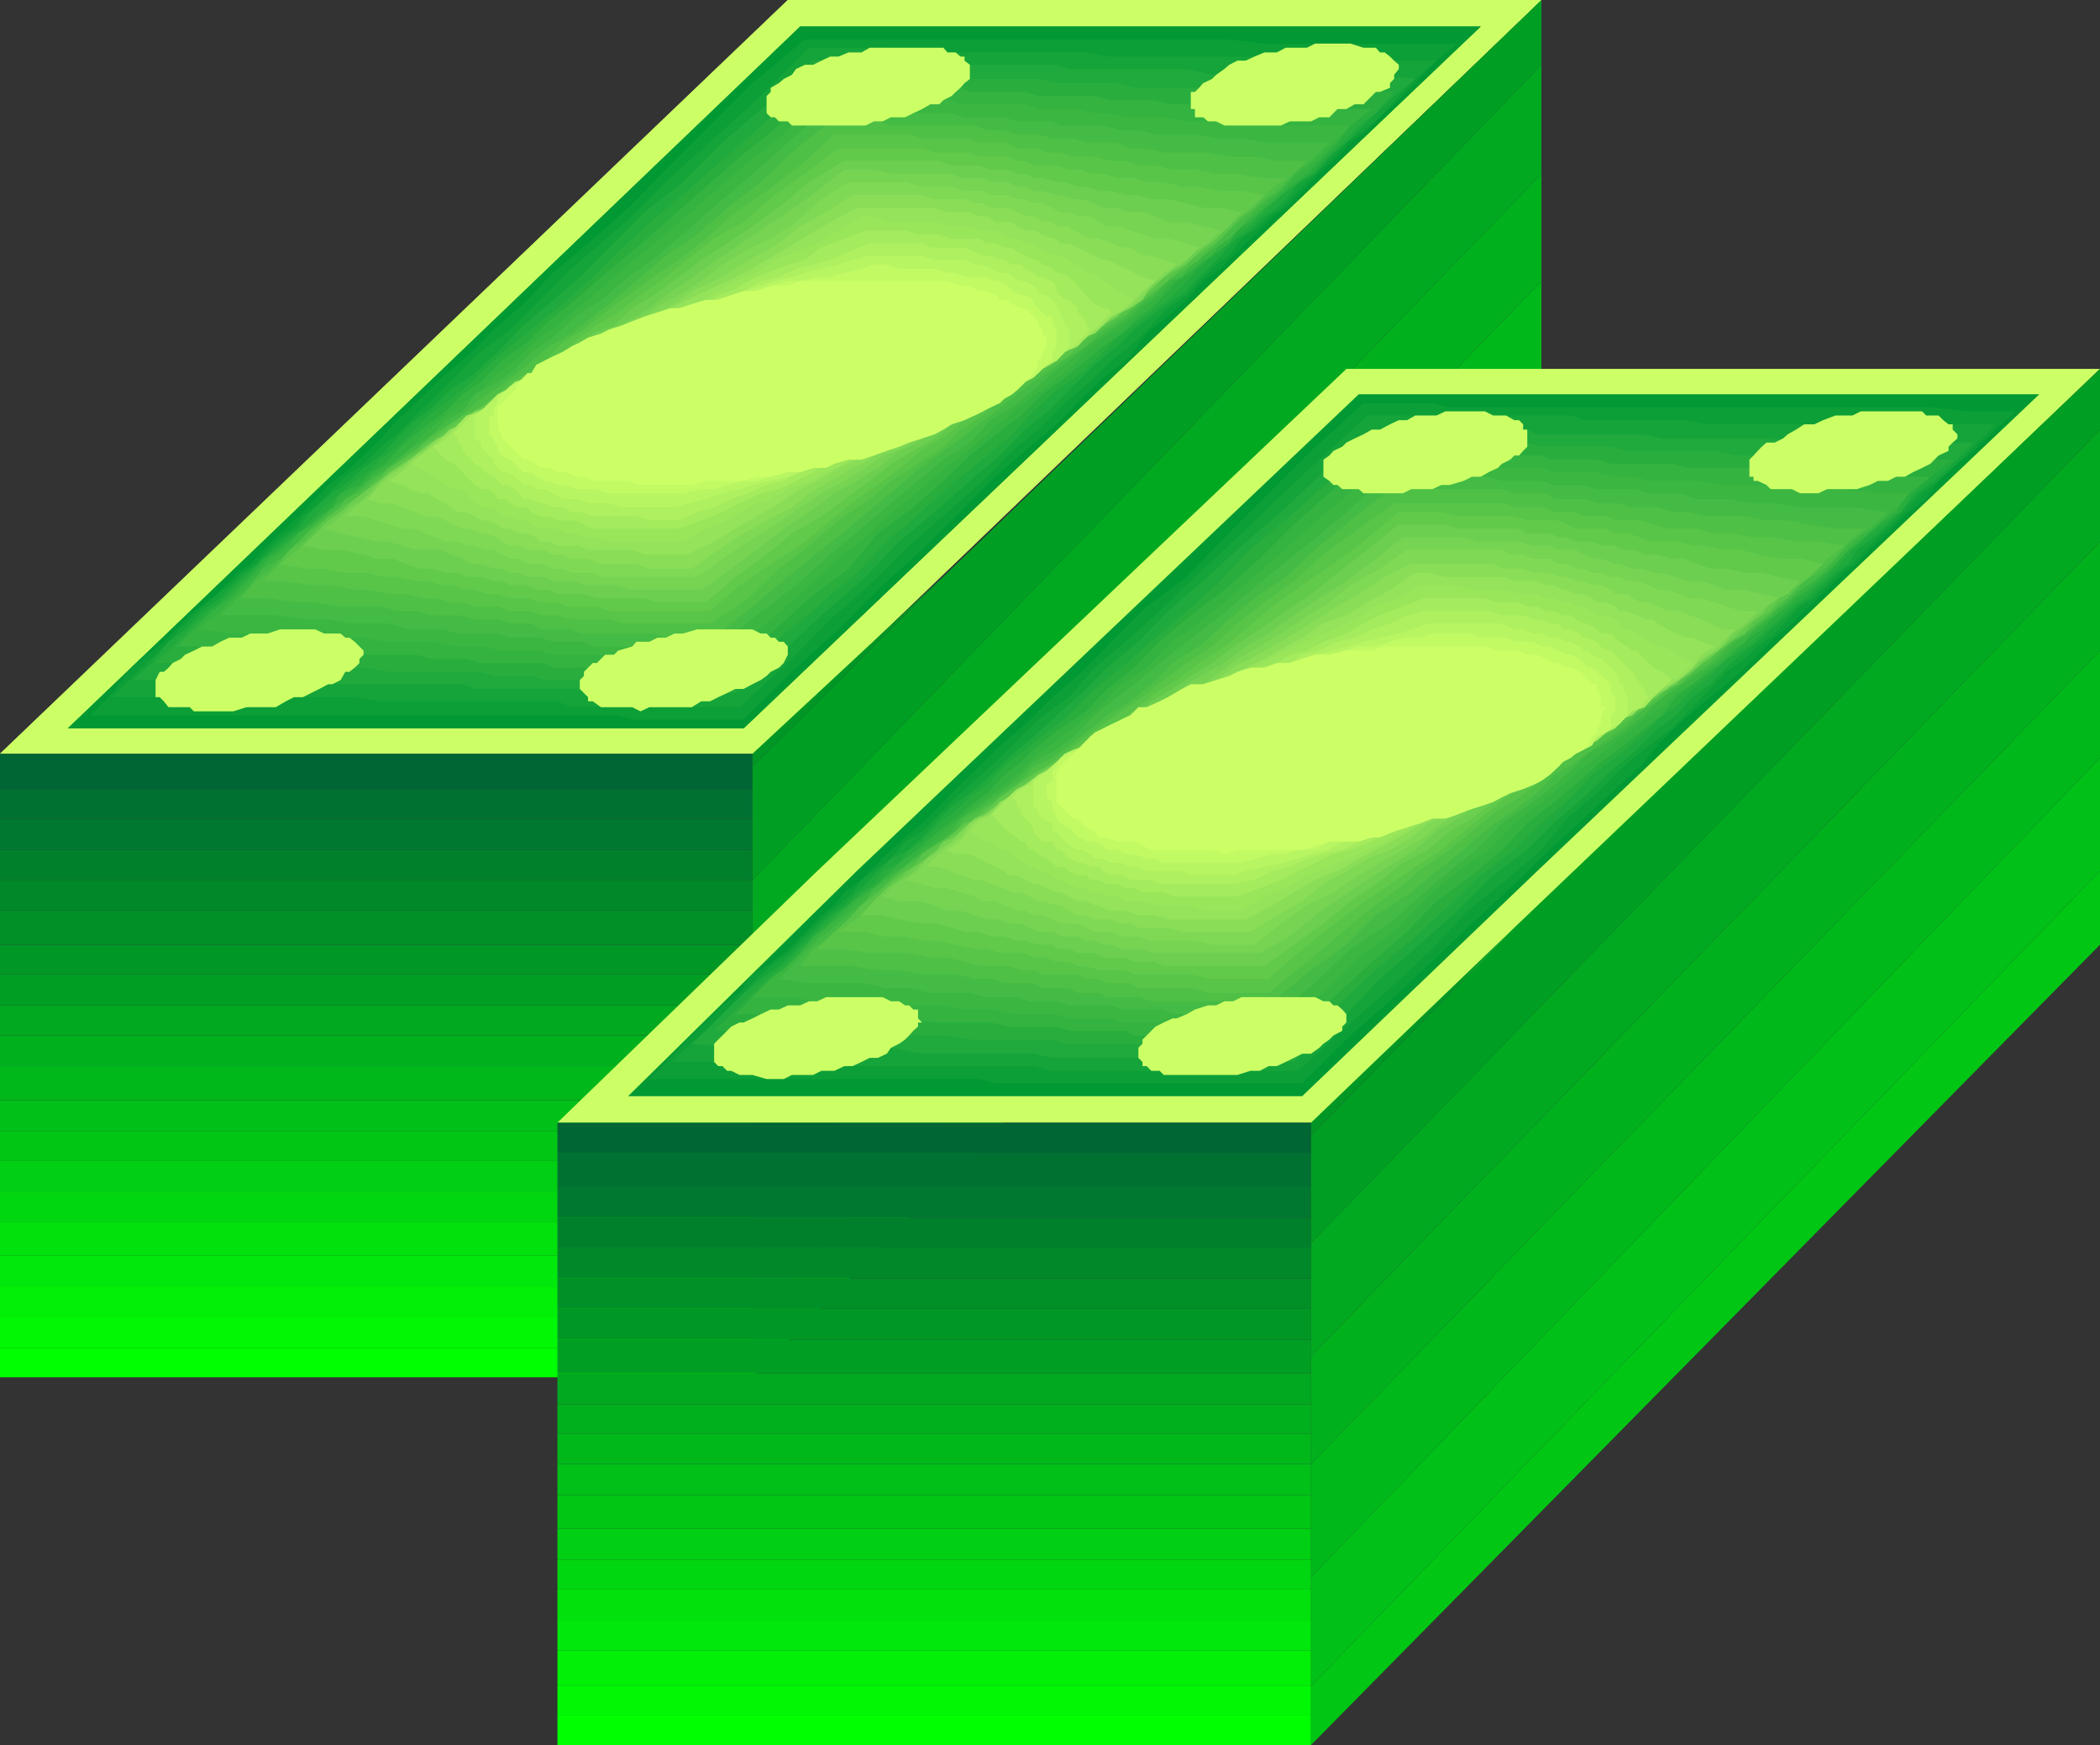 <svg xmlns="http://www.w3.org/2000/svg" width="356.398" height="296.098"><rect width="100%" height="100%" fill="#333333" stroke="none"/><path fill="#cf6" d="M133.7 0h127.902L128.398 127.898H0L133.7 0"/><path fill="#cf6" d="M133.7 0h127.902L128.398 127.898H0L133.7 0"/><path fill="#093" d="M135.8 4.5h115.5L126.2 123.598H11.5L135.8 4.5"/><path fill="#093" d="M135.8 4.5h115.5L126.2 123.598H11.5L135.8 4.5"/><path fill="#0c9f37" d="M136.602 6.7h72l6 .698h32.796l-3.597 2.899-3.602 3.8L237.4 17l-3.2 2.898-2.097 2.2-2.903 2.101-2.2 2.399-2.398 2.199-4.301 4.3-2.102 2.2L216 36.699l-2.2 2.399-2.402 2.199-2.097 2.101-2.2 2.2-2.902 2.101-2.8 3.2-3.2 2.8-3.597 2.899L191.8 60.5l-4.602 3.598-3.597 3.601L179.3 72l-5.3 4.5-5.8 5.098-5.2 5.3-6.5 6.399-6.7 6-7.5 7.5-7.902 7.203-8.199 8.098h-18.898l-2.403-.7h-89.5l3.602-3.8L21.8 114l3.2-2.902 2.8-2.2 2.9-3.101 2.198-2.098L36 101.5l2.2-2.203 2.1-2.098 2.2-1.5 2.102-2.402 2.199-2.098L49.199 89l2.2-2.102L53.5 84.7l2.2-2.402 2.902-2.2 3.097-2.8 2.903-2.899 2.796-3.101 3.903-3.598 3.597-3.601L79.2 60.5l4.602-4.602 5-4.3 5-5.301 6-5 6.8-6 6.399-6.5 14.7-14.7 8.902-7.398"/><path fill="#15a439" d="M137.3 8.098h13.9l2.402.8H184.3l3.597.7h42l6.704.699h7.199l-3.602 3.101-2.8 2.899-3.2 3.601-2.8 2.2-2.899 2.101-2.2 2.399-2.402 2.199-2.097 2.101-2.2 2.2-2.203 2.199-2.097 1.402-2.403 2.399L210.7 40.5l-2.097 2.898-2.204 1.5L204.2 47l-2.8 3.098-3.2 2.199-2.8 2.902-2.899 2.899-3.898 3.101L185 64.797l-4.3 3.601-4.5 4.5-4.4 3.602-5 5.098-6 5.3-6.5 5.7-6 6-7.402 6.5-7.199 7.402-8.199 7.5H97l-2.398-1h-30l-4.403-.703H19l3.602-3.598 3.097-2.902 2.903-2.899 2.796-3.101 2.204-2.098L36 101.5l2.898-2.203L41 97.199l2.2-1.5 2.198-2.402 2.102-2.098 2.398-1.5 1.5-2.101 2.801-2.2L56.4 83l2.203-2.102 3.097-2.199 2.903-2.902 2.796-2.098 3.204-3.199 3.597-3.602 3.602-3.601 3.8-3.598 5-3.8L91 51.597l5.2-5.301 5.8-5L108 36l6.5-6.5 6.7-6 7.902-7.203 8.199-8.2"/><path fill="#20a93c" d="M138 10.297h18.5l2.102.703H179.3l2.097.7h20l4.301 1H233.5l6.7.698-3.598 2.899-3.102 2.902-5 5-2.898 2.399-2.403 2.902-2.898 1.398-1.403 2.2-2.199 2.199-2.097 1.402-2.403 2.399L210 40.5l-2.2 2.2-2.1 2.198L203.5 47l-2.102 2.398-3.199 2.2-2.8 2.101-2.899 2.2-2.898 2.898-3.801 3.101-7.2 7.2-4.601 3.8-4.3 4.399-5.098 4.3-6 5.301-6 5-5.704 6-6.699 5.801-7.199 6.7-8.2 7.199h-25l-1.402-.7H80.602l-2.102-.8H46.8l-5-.7H22.603L25.7 112.5l2.903-3.602 2.796-2.101 2.903-3.098 3.097-2.199 2.204-2.203 2.199-2.098 2.097-1.5 2.204-2.402 2.398-2.098 2.102-1.5 1.5-2.101 2.097-2.2 2.2-1.699 2.902-2.101 2.398-2.2 2.903-2.101 2.097-2.2L69.602 72l3.796-2.902 2.903-2.899 4.3-2.902 3.899-3.598 4.3-4.5 4.302-3.601L98.398 47l11-11 6.5-5.102 6.704-6.699 7.5-6.5L138 10.297"/><path fill="#29ae3e" d="M138.7 12.7h22.1l2.2.698h13.2l3.1.7h10.302l2.898.8h16.102l5.199.7h22.8l-3.101 3.601-2.898 2.098-2.801 2.902-3.2 3.098L222.5 29.5l-2.898 2.2-2.204 1.398-2.097 2.199-1.5 1.402-2.403 2.399-2.097 1.402-2.2 2.2L205 44.097l-2.2 2.199-2.198 2.203-2.403 2.398L195.4 53l-2.899 2.2-2.898 2.097L186.5 60.5l-2.898 2.797-4.301 2.902-3.903 3.598-3.597 3.902-4.301 3.598-5.3 4.3-5 4.5-6 5.102-5.802 6-6.699 5.7-7.199 6-7.398 7.199h-13.903l-2.199-.7H92.398L90.2 114.7h-6.398L81.6 114H66l-3.602-.703h-18.5l-5-.797h-12.5l2.903-2.8 2.898-2.903 3.102-3.098 2.898-2.199 2.102-2.203 2.199-2.098 2.102-2.402 2.199-1.5 2.398-2.098 2.2-1.5L55 86.098l2.8-2.399 2.4-2.101 2.198-1.5L64.602 78l2.796-2.203 2.204-2.098 3.097-3.199 2.903-2.102 3.597-2.898L83 61.898l3.602-3.101L91 55.199l4.5-3.601L100.602 47l5-5 6-5.3 5.796-5 6.704-5.802 6.699-6 7.898-7.199"/><path fill="#34b341" d="M138.7 14.898H163l1.602.7H174l2.2.699h9.6l2.802.703h6.796l3.602.7h17l5 .8h11.8l-3.6 2.797-2.2 2.902-3.102 3.098-2.097 2.203-2.903 2.2-2.199 2.097-2.097 1.5-2.403 2.402L210 39.098l-1.398 2.199-2.204 1.402-2.199 1.399-2.097 2.199-2.403 1.402-2.199 2.399-2.102 2.199L192.5 54.5l-2.2 2.098-3.1 2.199-2.9 2.402-3.6 2.899-3.802 2.8-3.597 3.602L169 73.7l-4.398 3.597-4.5 4.3-5.102 4.5-6 4.403-5 6-6.7 5-6.5 6-7.402 6.5H110.2l-2.898-.703H93.8l-1.403-.797H81.602l-2.403-.703h-5.8l-2.797-.7H60.199l-4.5-.699H41.801L36 109.7h-6l2.898-2.902L36 103.699l2.898-2.199L41 99.297l2.2-2.098 2.198-2.402 2.102-1.5 2.398-2.098 2.204-1.5 2.097-2.101 2.2-1.5 1.402-2.399L61 82.297l2.102-2.2L65.3 78.7l2.097-2.199 2.204-2.102L72.699 72l2.903-2.203 2.898-2.899 3.102-2.101 3.597-3.598 4.301-3.101 3.602-3.598 4.597-3.602L102 47l5.3-4.3 5.7-5 6-5.302 5.8-5.101 7.4-6 6.5-6.399"/><path fill="#3ab641" d="M139.398 16.297h2.903l3.097.703H161.5l1.5.7h11l2.2.8h6.698l2.903.7h2.097l3.102.698h6.5l3.898.7h7.903l4.5.699h15.398l-2.898 2.902-3.102 3.098-2.898 2.203-2.102 2.2L216 33.796 213.8 36l-2.402 1.7-2.097 2.097-2.2 1.5-1.402 2.101-2.199 1.5-2.102 1.399L199 47.699l-2.2 2.399-2.198 1.5-2.102 2.101-2.898 2.2-2.403 1.398-2.898 2.402-2.903 2.899-2.796 2.199-3.903 2.902-3.597 2.801-4.301 3.898L162.199 78l-4.3 3.598-5.297 4.5-5 4.402-5.301 4.297-5.7 5.3-6.5 5.7-7.5 6h-17.703l-1.5-.7h-9.597l-2.102-.699H84.5l-2.2-.699H77l-2.8-.8h-8.9l-3.6-.7h-8.2l-4.3-.699H38.897l-5.296-.703 3.097-2.399 2.903-2.898 2.199-2.203 2.097-2.098 2.204-2.402 3.097-2.2 1.403-2.097L52.8 89l2.2-1.402 2.102-2.2L59.3 83.7l2.398-1.402 2.102-2.2L66 78.7l2.2-1.402 2.402-2.2 2.097-2.199 2.903-2.398 2.898-2.102 3.102-2.199 2.898-2.902 3.602-2.797 3.597-3.203L95.5 54.5l4.3-3.602L104.2 47l5.198-4.3 5.102-4.302 6-5.3 5.7-5 6.8-5.301 6.398-6.5"/><path fill="#4b4" d="M140.2 18.5h13.402l2.199.7h5.699l2.2.698h6.698l2.204.7h6l1.398.699h7.2l3.1.8h2.9l2.902.7h6.699l4.3.703h3.598l4.602.7h10.3l-3.101 3.097-2.898 2.203-2.204 2.898-2.097 1.399L212.898 36l-2.199 2.398-2.097 2.102-2.204 1.5-2.199 1.398-2.097 1.5-1.5 2.102-2.403.7-2.097 2.398-2.204 1.5-2.097 2.101-2.2 1.5-3.101 2.098-2.2 1.5-2.902 2.402-2.796 2.098-3.204 2.902-3.597 2.899-3.602 2.199-3.597 3.8-4.5 2.903-4.301 3.598-4.602 3.8-5 4.301-5.3 4.399-5.797 5.199-6.704 5.101-6.5 5.301h-21.296l-1.5-.8H93.8l-2.102-.7h-5.097L84.5 107.5h-6.7l-2.902-.703h-5.296l-3.602-1h-6.7l-3.6-.7h-4.302l-4.597-.699h-9.403l2.903-2.898 2.199-2.203 2.102-2.797 2.898-1.703 2.398-2.2 2.204-2.097 2.097-2.203 1.5-1.399 2.102-1.5 2.398-1.699 2.2-2.101 2.203-1.5 2.097-1.399 1.5-1.402 3.102-2.2 2.097-1.398 2.204-2.402 2.898-1.5 2.102-2.899 3.898-2.101 2.898-2.2L90.2 59.7l3.602-2.402L97.7 53.7l4.3-2.8 4.602-3.9 5-3.602 5-4.3 5.296-4.598 5.801-5 6-5.3 6.5-5.7"/><path fill="#4ec046" d="M140.898 20.598H149l2.2.699h14.198l2.102.8h2.898l2.204.7h3.597l2.403.703h3.597l2.102.7h5.3l2.2 1h2.8l2.899.698h7.5l3.602.7h4.296l3.801.699h5.102l-5.102 5.101-2.898 2.102-2.403 2.2-2.097 1.698-2.2 2.102L205.7 42l-2.199 2.098-2.102 1.5L199 47l-2.2 1.5-1.402 1.598-2.199 1.5L191 53.699l-2.398 1.5-2.102 1.399-2.2 2.199-2.902 1.703-2.796 2.098-3.204 2.199-2.796 2.101L169 69.797 166.102 72l-3.903 3.098L157.9 78l-4.297 3.598-4.602 3.8L144.7 89l-5.302 4.297-5.699 4.601-6 5-6.5 5.301H113l-2.102-.699h-12.5L97 106.797h-5.3l-1.5-1h-3.598l-2.102-.7h-3.898l-2.801-.699h-4.403l-2.796-.699h-3.204l-2.796-.8H57.8l-4.301-.7h-3.602l-4.5-.699H41l2.2-2.902 2.902-2.098 2.398-2.402 2.102-2.2L52.8 89.7l2.2-1.403 2.102-1.399 1.5-2.199L61.699 83l1.403-1.402 2.199-1.5 2.097-1.399 1.5-1.402 2.403-1.5 2.097-2.098L76.301 72l2.199-1.5 2.102-2.102L83.8 66.2l2.8-2.101 2.899-2.2 3.602-3.101 3.898-2.2 3.602-2.898 3.597-2.8L108.7 47l4.3-3.602 5.3-3.601 5.098-4.5 5.704-4.399 5.296-5 6.5-5.3"/><path fill="#58c549" d="M141.602 22.797H154.3l2.199.703h8.102l1.5.7h5l1.5 1h3.597l1.403.698H180l2.2.7h3.6l2.802.699H191l2.2.8h2.902l2.898.7h3.8l3.598.703H210l3.8.7h4.4l-2.9 2.198-2.402 2.899-2.199 1.402-2.097 2.399-2.204 2.199-2.199 1.402-2.097 1.399-2.403 2.199-1.5 1.402-2.097 1.7-2.204 1.5-1.398 1.398-2.2 1.402-2.402 1.5-2.097 1.399-2.2 1.5-2.203 2.402-2.796 1.398-3.204 2.2-2.796 2.101-2.903 1.5-2.898 2.801L163 72.898l-2.898 2.899-4.301 2.902-4.602 2.899-3.597 3.101-5.301 3.598-5 4.3-5.102 3.903-5.199 5-6.5 4.297h-14.898l-2.204-.7H97l-2.398-.699h-2.903l-1.5-.699h-3.597l-2.102-.8h-3.898l-2.102-.7h-2.2l-2.1-.699H72l-3.102-.703H66l-2.898-.7h-2.903l-3.8-.8H52.8l-4.301-.7h-3.898L46.8 96.5l2.398-3.203 2.2-1.399L53.5 89.7l2.2-2.101 2.1-1.5 2.4-1.399 2.197-1.7 2.204-2.102 1.398-1.5L68.2 78l2.402-1.5L72 75.098l2.2-1.399L76.3 72l2.2-1.5 3.102-1.402 2.898-2.2 2.102-2.101 2.898-1.5 2.898-2.098 3.102-3.101 3.602-2.2L102.699 53l3.903-2.902L110.898 47l4.301-2.902 4.602-3.598 5-4.5 5.3-3.602 5.7-4.3 5.8-5.301"/><path fill="#62ca4b" d="M142.3 25.2h14.2l2.102.698h6l1.5.7h5l1.5.699H174l1.398.8h3.903l2.097.7h2.204L185 29.5h2.2l2.402.7h2.898l2.102.698h2.898l3.102.801h2.898l3.602.7h3.597l3.903.699-2.403 2.199-2.898 2.402-2.2 2.098-1.402 1.5-2.898 2.101-1.403 1.5L199 46.297l-2.2 1.402-1.402 1.7-2.199 1.5L191 52.296l-1.398 1.402-2.403 1.5-2.199 1.4-2.102 1.5-2.199 1.601-2.097 2.2-3.204 1.398-2.796 1.5-2.204 2.101-2.898 2.2-2.898 1.402-3.801 3.2-3.602 2.097-3.597 2.902-3.801 2.899-4.403 3.101-4.5 3.598-4.296 3.601L130.8 95.7l-5.301 3.598-5 4.402h-17.102l-2.097-.8h-5.102l-1.597-.7h-2.903l-2.198-.7h-2.898l-2.102-.703H83l-2.398-.7h-1.403l-2.199-.8h-2.102l-2.199-.7h-2.097l-3.204-.699h-2.097l-2.903-.699h-3.796L55 96.5h-2.898l-4.602-.8 3.102-2.403 2.199-2.098L55 89l2.102-1.402 2.199-2.2 2.398-1.699 1.403-1.402 2.199-1.399 2.097-1.5 1.5-1.398 2.403-1.5 2.097-1.402 1.5-1.399L77 72l2.2-1.5 2.402-1.402 2.898-2.2 2.102-1.398 2.898-1.402 2.898-2.2L95.5 59.7l2.898-2.402 2.903-2.098 3.597-2.2 3.801-2.902L113 47l3.602-2.902 4.597-3.598 5-2.8 5.301-4.602 5.102-3.598 5.699-4.3"/><path fill="#6ccf50" d="M143.3 27.297h16.098l2.102.8h4.602l2.097.7h2.903l1.5.703H174l1.398.7h1.5l2.403.698h1.398l2.2.801h1.402l2.199.7h2.102l2.398.699h2.2l2.198.699h2.801l3.2.703 2.8.797h2.903l3.597.703-2.097 2.398-2.204 2.102L204.2 42l-2.097 2.098-2.403 1.5L197.5 47l-1.398 1.5-2.204 1.598-1.398 1.5L190.3 53l-2.402 1.5-1.398 1.398-2.2 1.399-2.1 1.5L180 60.5l-2.398.7-2.204 2.097-2.796 1.5-2.204 1.402-2.898 1.5-2.898 2.098L161.5 72l-2.898 2.398L155 76.5l-3.8 2.2-3.598 2.898-4.301 3.101-3.903 2.899-5 2.902-4.296 3.598-5.301 3.8-5 4.301h-8.2l-2.203-.699h-8.097l-2.2-.703h-4.5l-1.5-.7H91l-1.5-.8h-2.898l-1.403-.7h-1.398l-2.2-.699H79.2l-1.398-.699h-2.2l-2.203-.699h-2.097l-2.403-.8-2.199-.903h-2.898l-2.102-.7-3.898-.8H55l-3.602-.7L53.5 90.5l2.2-2.203 2.1-1.399 2.4-2.199L62.397 83l2.204-1.402 1.398-1.5 2.2-1.399 2.402-1.402 1.398-1.5 2.2-1.399 2.1-.699L77.8 72l2.098-1.5 2.403-1.402 2.199-1.399 2.898-1.5 2.102-2.101 2.898-1.5 2.204-1.399 3.097-2.402 2.903-2.2 3.597-1.398 3.102-2.902 3.597-2.2L115.2 47l3.8-2.902 4.398-2.801 4.301-2.899L133 34.5l4.3-3.602 6-3.601"/><path fill="#76d452" d="M143.3 28.797h5l2.9.703h10.3l1.5.7h3.8l1.4.698h2.902l1.5.801H174l1.398.7h1.5l2.403.699H180l2.2.699h1.402l2.199.703 1.398.797h2.403L191.8 36h2.097l2.204.7 2.097 1h3.2l2.8.698 2.903.7L205 41.297l-2.2 1.402-2.198 2.2-2.403 1.398-1.398 1.402-2.2 1.7-1.402 1.5L191 52.296l-1.398 1.402-2.403 1.5-2.199 1.4-1.398.699-2.204 1.5-2.097 1.703-2.403 1.398-2.199 1.399-2.097.8-2.903 2.102-2.199 1.5-2.898 1.399L161.5 70.5l-2.898 2.398-2.801 2.2-3.2 1.402L149 79.398l-3.602 2.2-3.796 2.101-4.301 3.2-4.301 2.8-4.602 3.598-4.296 3.203-5.102 3.598h-11.7l-3.1-.801h-5.098l-1.403-.7h-3.898l-1.403-.699H89.5l-1.398-.699h-1.5l-1.403-.699h-1.398l-2.2-.8h-1.703l-1.398-.903-2.2-.7-1.402-.8h-4.296l-2.403-.7L66 91.899h-2.2L61 91.2l-3.2-.699-2.8-.8 2.102-1.403 2.199-2.2 2.398-1.398 2.102-2.402 1.5-1.399 2.097-1.5L69.602 78l1.699-1.5 2.097-1.402 1.5-.7 2.102-1.5 2.2-1.601 1.402-1.5 2.398-.7 2.2-2.199 2.198-.699 2.801-1.402 2.2-1.5 2.203-1.399 3.097-2.199 2.903-1.601 2.796-2.2 3.204-1.398 3.597-2.203 2.801-2.2 3.602-2.398 3.898-2.8L124.8 42l4.302-2.902L133.699 36l5-3.602 4.602-3.601"/><path fill="#80d955" d="M144 30.898h9.602l2.898.801h5l2.2.7h3.1l1.4.699h2.902l1.5.699H174l1.398.703h1.5l1.704.797L180 36h1.398l1.5.7H185l1.5 1 1.398.698h2.403l1.5.7 2.097.699 2.204.703h2.097l3.2.797L203.5 42l-2.102 2.098-2.398 1.5L197.5 47l-2.102 1.5-1.5 2.398-2.097 1.399-1.5.703-2.403 1.5-2.097 1.398-1.5 1.399-2.102.8L180 59.7l-1.398 1.5-2.403.7L174 63.296l-2.2 1.5-2.1 1.402-2.2.7-2.898 2.199-2.403 1.402-2.8 1.5-2.899 1.7-2.898 2.097-3.801 1.5-2.903 2.101-3.597 2.2-3.903 2.101-3.597 2.399L131.5 89l-4.5 2.898-4.398 2.899-4.301 3.101H102l-1.398-.699H97l-1.5-.699h-1.7l-1.402-.8H89.5l-1.398-.903h-1.5l-1.403-.7-1.398-.8h-1.5l-1.7-.7H79.2l-1.398-.699h-2.2L74.2 91.2l-2.2-.7-1.398-.8h-2.403L66 89l-2.2-.703-2.1-.7h-3.098L61 85.399l2.102-1.699 1.5-2.101 2.097-1.5 2.2-1.399 1.703-1.402 2.097-1.5 1.5-1.399 2.102-.699L77.8 72l2.097-1.5 2.403-.703 2.199-1.399 1.398-1.5 2.204-.699 2.097-1.402 2.2-1.5 3.101-1.399 2.2-1.398 2.902-1.703 2.796-1.5 2.204-2.098 3.796-1.5 2.903-2.101 2.898-1.5L119 47.699l3.602-2.8 3.597-2.2 4.602-2.199 4.3-2.8 4.297-3.903L144 30.898"/><path fill="#8ade57" d="M144.7 33.098h11.8l2.102.699h5.097l1.7.703h1.402l1.398.797h2.903l1.5.703 1.398.7h1.398l1.5 1h1.704l.699.698h2.097l.801.7 1.403.699L185 40.5h1.5l2.102.797L190.3 42h1.5l2.097 1.398h1.5l2.102.7 2.2.8-2.2 1.399-1.398 1.402-2.204 2.399-1.398 1.5L190.3 53l-1.698.7-2.102 1.5-1.5 1.398-2.102 1.5-1.5.699-2.097 1.703-2.403.7-1.5 1.398-2.097 1.5-2.2.699L169 66.199l-2.2.7-2.198 2.199-3.102.699-2.102 1.5-2.898 1.601-2.898 1.5-3.102 1.399L147.602 78l-2.903 1.398-3.8 2.2-3.598 2.101-2.903 2.399-4.296 2.199-3.903 2.203-4.3 2.797-4.5 3.203h-7.2L108 95.7h-6l-2.2-.903H97l-1.5-.7h-1.7l-1.402-.8H89.5l-1.398-.7h-1.5l-1.403-.699-.699-.699-2.2-.699h-.698l-1.704-.8H78.5L77 89l-1.398-.703-1.403-.7H72l-1.398-.699-2.403-.8-1.5-.7h-2.097l-2.204-.699 2.204-2.402L66 80.898l2.2-1.5L69.601 78 72 76.5l1.398-1.402 2.204-1.399L77 72.9l2.2-1.602 1.402-1.5 2.398-.7 2.2-1.398 2.198-.8 1.403-1.399L91 64.098l2.102-.801 2.398-1.399 2.2-1.398 2.902-1.703 2.796-1.5 2.204-.7 3.097-2.097 2.903-1.5 2.898-1.402 2.898-2.2L121.2 47.7l3.602-2.101 3.597-2.2 3.801-2.101 3.602-2.899L140.199 36l4.5-2.902"/><path fill="#94e35a" d="M145.398 35.297h13.204L160.8 36h3.8l1.5.7h1.399l1.5 1h2.8l.802.698 1.398.7h1.398l1.5.699 1.704.703h.699l.699.797h1.398l1.5.703 1.403.7 1.5.698 1.398.7h.7l1.703.8 1.398.7 1.5.699 1.398.703 2.204.7-2.204 1.698-1.398 1.5-1.5 1.399-2.398 1.402-1.403 1.5-1.398 1.399-2.2.699-1.402 1.5-2.199.902-1.398 1.5-2.403.7L174 63.296l-1.398.8-2.204 1.403-2.199 1.398-2.097.801-2.403 1.399-2.199.699-2.102 1.5-2.898 1.601-2.898.801-2.403 1.399-2.898 1.402-2.903 1.5-3.097 1.398-3.602 2.2L135.801 83l-3.602 2.398-3.8 2.2-3.598 2.101-3.602 2.2-4.597 2.199h-7.204l-2.097-.801h-7.5l-1.403-.7h-3.796l-1.5-.699h-1.403L91 91.2l-1.5-.699h-1.398l-1.5-.8h-1.403L84.5 89l-1.5-.703h-1.398l-1-.7-1.403-.699h-1.398l-1.5-.8-.7-.7L74.2 84.7l-1.5-1h-1.398L69.6 83l-1.402-.703-2.199-.7 2.2-1.5 1.402-1.398 1.699-1.402 2.097-1.5 1.5-1.399 1.403-1.5L78.5 72l2.102-1.5 1.699-1.402 2.199-1.399 1.398-.8 2.204-.7 1.398-1.402 2.2-.7 2.1-1.5 2.4-.699 2.198-1.398 2.204-1.703 2.796-.7 2.204-1.5L108 55.2l2.898-1.5 2.903-1.402 2.8-1.399 3.2-1.5 3.597-1.699 2.801-1.402 3.903-2.2L133.699 42l3.602-2.203 3.597-2.098 4.5-2.402"/><path fill="#9ae65a" d="M146.2 36.7h2.1l2.2 1h8.898l1.403.698h3.8l1.5.7H169l1.398.699 1.403.703h.8l1.399.797h1.398l.801.703 1.403.7 1.699.698H180l1.398.7.801.8h.7l1.402 1.399H185l1.5.703.7.7 1.402.8 1 .898 1.398.7 1.5.8-1.5 1.399-2.398 1.402-1.403 1.5-1.398.7-1.5 1.398-2.102 1.5-1.5.902-1.398 1.5-2.403.7-1.5 1.398-2.097.8-2.2.7-1.402 1.402-2.199.7-2.102 1.5-2.398.699-2.2 1.402-2.198.797-2.102 1.601-2.898.801-2.403 1.399-2.898.699-2.903 1.5-2.097 1.402-3.102 1.399-2.898 1.5L133.699 83l-2.898 1.7L127 86.097l-3.602 2.199-3.597 1.402-3.903 2.2h-12.5l-2.097-.7h-2.2L97.7 90.5h-1.5l-1.597-.8H91.7l-1.5-.7-.699-.703h-1.398l-1.5-.7H85.2l-.699-.699-.7-.8h-1.5l-1.698-.7-.704-.699-.699-1L77.801 83H77l-1.398-.703-.704-.7-1.5-.699-.699-.8-1.398-.7-1.7-.699 1.7-1.402 2.097-1.5 1.5-1.399 1.403-.699L77.8 72l2.097-1.5 1.704-.703 2.199-1.399 1.398-1.5 2.2-.699 1.402-1.402 2.199-.7 1.398-.8 2.204-1.399L97 61.2l2.102-.699 2.199-1.703 2.097-.7 3.204-1.5 2.097-.699 2.2-1.398L113.8 53l2.8-.703 2.4-1.399 2.898-1.5 2.903-1.699 3.597-1.402 3.102-2.2 3.602-1.398 3.597-1.402 3.602-2.2 3.898-2.398"/><path fill="#a4eb5d" d="M146.898 39.098h6.704l2.199.699h3.597l2.102.703h4.602l1.398.797h1.5l1.398.703h1.403l.8.7 2.797 1.398h.801l.7.8 1.703.7.699.699H180l1.398.703.801.7.7.8.703.898.699.7.699.8.8.7 1.4.699h.698l.704.703-1.403 1.5-1.398 1.398-1.5 1.399-1.403 1.5-2.199.902-1.398 1.5-2.403.7-1.5 1.398-1.398.8-2.2.7-1.402 1.402-2.199.7-1.398.8-2.2 1.399-2.402.699-2.097.703-2.204 1.5-2.097.898-2.2.801-3.101 1.399-2.2.699-2.1.703-2.9 1.5-3.1.7-2.2 1.398-2.898 1.5L132.199 83l-3.097.7-3.602 1.698-2.898 1.5L119 88.297l-3.8 1.402h-14.598l-1.5-.699-1.403-.703h-3.097l-1.5-.7h-1.403l-1.5-.699-.699-.8h-1.398l-1.5-.7-.704-.699H84.5l-.7-1L83 83h-1.398l-1-.703-.704-.7-.699-.699-.699-.8-.7-.7-.8-.699L75.602 78l-.704-.703-.699-.797-.8-.703 1.5-.7L76.3 73.7l1.5-1.7 1.398-1.5 2.403-.703 2.898-2.899 2.102-.699 1.5-.699 2.097-1.402 1.5-.801 2.102-.7 1.7-1.397 2.2-.699 2.1-.8 2.2-.903 2.2-1.5 2.402-.7 2.097-.699 2.903-1.398 2.199-.8 2.097-1.403 3.102-.7 2.898-1.5 2.204-.699L127 47.7l3.102-1.402 3.597-1.399 2.903-.8L139.398 42l3.903-1.5 3.597-1.402"/><path fill="#aef05f" d="M147.602 41.297h8.898l1.398.703h5.801l1.7.7 1.402.698h1.398l1.5.7h.7l1.402.8h1.5l.699.7 1.398.699.801.703h.7l1.703.7.699.8v.898l.699.7.7.8h.698l.801.7.7.699V53l.703.7.699.8v.7l.699.698-1.398 1.399-1.403 1.5-1.5.902-1.398 1.5-1.7.7-1.402 1.398-2.199.8-1.398.7-1.5 1.402-2.102.7-1.5.8-2.102 1.399-1.699.699-2.199.703-2.102.797-2.199 1.601L155 73.7l-2.398.7-2.102.699-2.2.699-2.902.703-2.097 1.5-2.403.7-2.898.698-2.2.7-2.8 1.5-2.898.699L127 83.699l-2.898 1-2.903 1.399-2.898.8-3.102 1.399h-5l-2.199-.7h-7.398l-2.204-.699H97l-1.5-.8h-1.7l-1.402-.7H91.7l-1.5-.699h-1.398l-.7-1-.703-.699-1.5-.703H85.2l-1.398-1.399-1.5-.8-.7-.7-1-.699-.703-.699-.699-.703-.699-.797v-.703l-.7-.7v-.699L77 73.7l1.5-1.7 1.398-1.5 1.704-.703 2.898-2.899 1.398-.699 2.204-.699 1.398-1.402 1.5-.801 2.102-.7 1.5-1.398L97 60.5l1.398-.8 2.204-.903 2.097-.7 2.2-1.5 2.402-.699 2.097-.699 2.204-.699 2.199-.8 2.8-.7L119 51.598l2.2-.7 2.902-.8 2.097-.7 2.903-1.699 3.097-.699 2.903-1.402 2.898-.7 2.898-.8L144 42.699l3.602-1.402"/><path fill="#b8f562" d="M147.602 43.398h8.898l2.102.7h5.097l1.7.8h1.402l1.398.7 1.5.699h1.403l.699.703 1.5.7H174l1.398.8.801.898.7.7h.703l1 .8.699.7v.699L180 53v.7l.7.8v.7l.698.698v2.899L180 60.5l-.7.7-2.402 1.398-1.5.699-1.398 1.5-1.398.703-1.5.7-1.403.698-1.5 1.5-2.097.7-1.5.699-2.403.703-1.398 1.5-2.2.898-2.101.801-2.2.7-2.402.699-2.097.699-2.2.703-2.203.797-2.097.703-2.403.7-2.898.698-2.2.7-2.1.8-2.9.7-3.1.699-2.2.703-2.898.7-2.801 1-3.2.698-2.101.7h-8.898l-2.204-.7h-3.597l-1.403-.699H95.5l-1.7-1L92.399 83H91l-.8-.703h-1.4l-.698-.7-.704-.699-1.5-.8H85.2l-1.398-1.399V78L83 77.297l-.7-.797-.698-.703v-.7l-1-.699V70.5l1.699-1.402 1.5-1.399.699-.8 1.398-.7 1.5-1.402 2.102-.7 1.5-.8 1.398-1.399 1.403-.699 2.398-.699 1.5-.8 2.102-.903 1.5-.7 2.097-.8 2.204-.7L108 55.2l2.2-.699 2.1-.8 2.2-.7 2.102-.703 2.398-.7 2.2-.699 2.902-.8 2.097-.7 2.903-.898 2.398-.8 2.898-.7 2.204-.703 2.796-.7 2.903-.699 2.398-.8 2.903-.7"/><path fill="#c2fa64" d="M148.3 44.898h2.2l2.102.7h6l2.199.699h1.398l1.5.703h3.801l.7.7h1.5l1.402.8.699.898 1.5.7H174l1.398.8v.7l.801.699.7.703.703.7h1v1.5l.699.698v2.899l-.7.902v1.5l-1 .7-1.402 1.398-.8.8-1.399.7-1.398 1.402-1.5.7-1.403.8-1.5.7-1.398 1.398-1.403.703H163l-1.5 1.5-2.102.898-2.199.801-1.398.7-2.2.699-2.402.699L149 76.5l-2.102.797H144.7l-2.398.703-2.102.7-4.398 1.398H133.7l-2.898.8-2.403.7H126.2l-2.8.699-2.2.703H119l-3.102.7h-12.5l-2.097-.7h-3.602l-1.5-.703h-1.597l-1.5-.7h-.704L91 80.899l-.8-.8h-1.4l-.698-.7-.704-.699-.796-.699-1.403-.703-.699-.797v-.703l-.7-.7v-.699L83 73.7v-3.2h.8v-1.402l.7-.7V67.7l.7-.8 1.402-1.399 1.5-.703 1.398-1.5H91l1.398-1.399 1.403-.699 1.699-.7 1.5-1.703 2.102-.7 1.5-.8 2.097-.7 1.5-.699 2.403-.699 2.097-.699 2.2-.8H113l2.2-.7 1.402-.703 3.199-.7 2.097-.699 2.204-.8h2.097l2.2-.7 2.402-.898 2.898-.8h2.102l2.898-.7h2.2l2.402-.703 2.898-.7 2.102-.699"/><path fill="#cf6" d="M149 47.7h11.8l2.2.8h1.602l1.5.898h1.398l1.5.7.7.8h1.402l.699.7 1.5.699H174l.7.703 1.5 1.5v.7l.698.698v.7l.704.699v1.5l-.704.902v.801l-.699.7v.698l-.8 1.399-.7.8-.699.7-1.398 1.402-.801.7-1.403.8-.699.7-1.5.699-1.398.699-1.403.703-1.699.797L161.5 72l-1.398.898-1.5.801-2.102.7-2.2.699-1.698.699-2.102.703-2.2.797-2.1.703H144l-2.398.7-1.403.698H138l-2.2.7h-2.1l-2.9.8h-2.402l-2.199.7h-6.398l-2.403.699H108.7l-2.097-.7h-6l-1.5-.699H97.7l-1.5-.8h-1.597l-1.5-.7H91.7L91 78.7l-1.5-.7h-.7l-.698-.703-.704-.797-.796-.703-.704-.7-.699-.699V73.7l-.699-.8v-3.801l1.398-1.399.704-.8.796-.7.704-1.402.699-.7 1.398-.8.801-1.399 1.398-.699 1.403-.699 1.699-.8 1.5-.903 1.398-.7 1.403-.8 2.199-.7 1.398-.699 2.204-.699 1.699-.699 2.097-.8 2.204-.7 2.199-.703h1.398l2.2-.7 2.402-.699h2.097l2.204-.8 2.097-.7h2.2l2.402-.898h2.898l2.102-.8H149m-98.398 59.096H53.5l1.5.703h2.8l.802.7h.699l.898.698 1.5 1.5v.7l-.699.699v.703l-.8.797-.9.703h-.698l-.801 1.398-1.403.7H55.7l-1.5.8-1.398.7-1.403.699h-1.5L48.5 119l-1.7 1h-5l-2.198.7h-6.704l-.699-.7h-3.597l-.801-1-.7-.703h-.703v-2.899l.704-1.398h.699l.8-.703.7-.797 1.398-.703.7-.7 1.5-.699 1.402-.699H36l1.398-.8 1.5-.7H41l1.5-.699h2.898l2.102-.703h3.102M154.3 8.098h5.802l.699.8h1.398l.801.7h.7v.699l.902.703v2.398l-.903.7-.699.8-.8.7-.7.699-1.398.703-.704.7h-1.5l-1.398.8-1.5.7-1.398.698h-2.403l-1.398.7h-1.5l-1.403.699h-12.5l-.699-.7h-1.5l-.699-.699h-.7l-.698-.699v-2.902l.699-.7v-.699l1.398-.8.801-.7 1.398-.699.704-1 1.5-.699H138l1.398-.703 1.5-.7h1.403L144 8.899h2.2l1.402-.8h6.699m-30.903 98.698h4.301l1.403.703h1l.699.7h.699l.7.698h.8l.7.801v1.399l-.7 1.402-.8.797-1.4.703-.698.7-1 .698-1.403.7-1.5.8h-1.398l-1.403.7-1.5.699-1.398.703H119l-1.602 1H110.2l-1.5.7-1.398-.7H102l-1.398-1H99.8v-.703l-.7-.7-.703-.699v-1.5l.704-.699V114l.699-.703.8-.797h.7l1.398-1.402h1.5l.7-.7 2.402-.699.699-.8h2.2l1.402-.7H113l1.5-.699h1.398l2.403-.703h5.097M226.3 7.398h2.9l2.198.7h2.102l.7.8h.8l.898.7.704.699.796.703v.7l-.796 1v.698l-.704.7v.8l-1.699.7h-.699l-2.102 2.101h-1.5l-1.398.801H227l-1.398 1.398h-1.704l-1.398.7h-3.602l-1.5.699h-9.597l-1.403-.7H205l-.8-.699h-1.4V18.5h-.698v-2.902h.699l.699-.7.7-.8 1.5-.7.698-.699 1.403-1 .8-.699 1.399-.703h1.398l1.5-.7 1.704-.699h2.097l1.5-.8h3.602l1.398-.7h3.102"/><path fill="#0f0" d="M0 228.7v5h127.7v-5H0"/><path fill="#01f804" d="M0 228.7v-5.302h127.7v5.301H0"/><path fill="#01f005" d="M0 223.398v-5h127.7v5H0"/><path fill="#01e90c" d="M0 218.398v-5.3h127.7v5.3H0"/><path fill="#01e10b" d="M0 213.098v-5.801h127.7v5.8H0"/><path fill="#01d711" d="M0 207.297v-5h127.7v5H0"/><path fill="#01cf13" d="M0 202.297V197h127.7v5.297H0"/><path fill="#01c714" d="M0 197v-5h127.7v5H0"/><path fill="#01c018" d="M0 192v-5.3h127.7v5.3H0"/><path fill="#01b81a" d="M0 186.7v-5.802h127.7v5.801H0"/><path fill="#01b01d" d="M0 180.898V175.7h127.7v5.2H0"/><path fill="#01a920" d="M0 175.7v-5.102h127.7v5.101H0"/><path fill="#009f23" d="M0 170.598v-5.301h127.7v5.3H0"/><path fill="#019725" d="M0 165.297v-5h127.7v5H0"/><path fill="#018f27" d="M0 160.297V154.5h127.7v5.797H0"/><path fill="#018829" d="M0 154.5v-5.203h127.7v5.203H0"/><path fill="#01802c" d="M0 149.297v-5.098h127.7v5.098H0"/><path fill="#01782f" d="M0 144.2v-5.302h127.7v5.301H0"/><path fill="#017132" d="M0 138.898v-5h127.7v5H0"/><path fill="#063" d="M0 133.898v-6h127.7v6H0"/><path fill="#01c714" d="M127.7 223.398V233.7L261.601 97.9V85.4l-133.903 138"/><path fill="#01c018" d="M127.7 223.398V205.2L261.601 66.9v18.5l-133.903 138"/><path fill="#01b81a" d="M127.7 205.2V186L261.601 47.7v19.198L127.699 205.2"/><path fill="#01b01d" d="M127.7 186v-18.3L261.601 29.5v18.2L127.699 186"/><path fill="#01a920" d="M127.7 167.7v-18.403L261.601 11v18.5L127.699 167.7"/><path fill="#009f23" d="M127.7 149.297v-19.2L161.5 96.5 261.602 0v11L127.699 149.297"/><path fill="#019725" d="M127.7 130.098v-2.2L161.5 96.5Zm0 0"/><path fill="#cf6" d="m138.7 147.797 89.8-85.2h127.898l-89 85.2H138.7m0 0L94.601 190.5h128.597l44.2-42.703h-128.7"/><path fill="#093" d="m145.398 147.797 85.204-80.899h115.5l-85.204 80.899h-115.5m0 0L106.602 186H221l39.898-38.203h-115.5"/><path fill="#0c9f37" d="M231.398 68.398h11.704l2.898.7h81.602l6.699.699h7.898l-3.597 3.101L335 76.5l-2.8 2.2-3.2 2.898-2.102 3.101L324 86.9l-2.2 2.1-2.1 2.2-2.4 2.097-2.198 2.402L313 97.2l-2.2 2.098-2.198 2.203-2.403 2.2-2.097 2.097-2.903 2.402-2.199 2.2-2.8 2.898-3.2 2.8-3.602 2.903-3.597 3.098L282 125.7l-3.602 4.399-4.296 3.8-5.301 5L263 144.2l-5.2 5.098-6.5 6-6.698 6.402-7.204 6.801-8.199 7.2-8.199 8.097h-52l-2.898-.7h-55.903l3.602-3.597 2.8-3.102 3.2-2.898 2.8-2.902 2.899-2.098 2.2-3.203 2.402-1.399L133 161.7l4.3-4.3 2.098-2.102 2.204-1.7 1.699-2.199 2.898-2.101 2.102-2.2 2.199-2.199 3.102-2.8 2.898-2.399 2.898-2.902 2.801-2.899 3.903-3.8 3.597-3.598 4.301-3.602 4.602-4.601 5-4.297 5-5.102 6-6 6.796-5 6.403-6.699L222.5 76.5l8.898-8.102"/><path fill="#15a439" d="M232.102 70.5h34.5l2.199.797h17l3.597.703h49.204L335 75.797l-2.8 2.902-3.2 2.899-2.8 2.101-2.9 3.2L321.103 89l-2.403 2.2-2.097 2.097-2.204 2.402-2.199 1.5-4.3 4.301-2.399 1.398-2.102 2.2-2.199 2.402-2.898 2.2-2.102 2.097L293 114l-2.8 2.898-2.9 3.102-3.6 3.598-3.9 2.902-4.3 3.598-4.5 4.5-5.102 4.3-4.296 5.301-6 5.098-6.5 5.203-6 6.5-7.204 6.7-7.398 6.5-8.2 7.5h-41.698l-3.204-.802H133.7l-6-.699h-13.898l3.597-3.101 3.102-2.899 2.898-2.902 2.801-2.797 2.2-2.402 2.402-2.2 2.898-2.199 4.301-4.3 2.2-2.102 2.1-1.7 2.4-2.199 1.5-2.101 2.1-1.5 2.9-2.098 2.402-2.902 2.898-1.7 2.898-2.898 2.801-2.902 3.2-2.797 3.601-3.203 3.602-3.598 3.597-3.601 5.2-3.801 4.402-5 5.199-4.399 5.8-5.199 6-5.8 6.5-6 6.7-6.5L223.898 78l8.204-7.5"/><path fill="#20a93c" d="M232.8 72.898h26.4l1.698.801h18.204l2.898.7h18.5l5 .699H335l-3.602 3.601-3.097 2.899-2.903 2.101-2.796 3.2L320.398 89 318 91.2l-2.898 2.097-1.403 2.402-2.199 1.5-2.102 2.098L307 101.5l-2.2 1.398-2.198 2.2-2.102 1.699-2.2 2.101-2.902 2.2-2.398 2.199-2.8 2.8-2.9 2.2-2.902 3.101-3.796 2.899-3.602 3.601-3.602 2.899-4.597 4.5-4.301 3.601-5.3 5.301-5.802 4.301-6 6-5.699 5.098-7.5 6.5-6.398 6.699-8.2 7.402h-16.8l-1.403-.699h-22.796l-3.204-.703H156.5l-5.3-1h-27.098l-6.704-.7 3.102-2.898 2.898-2.902 2.801-2.797 2.903-2.402 3.097-2.2 2.2-2.199 2.203-2.101 2.097-2.2 2.2-2.101 2.402-1.7 2.097-2.199 1.5-1.398 2.102-2.203 2.2-2.098 3.1-1.5 2.2-2.101 2.898-3.2 2.102-2.101 3.102-2.2 3.597-3.097 2.903-2.902 4.296-3.598 3.903-3.602 4.3-3.8 4.297-4.301 5.301-4.399 5-5.199 6-5.101 6.5-6 6.7-5.7 7.203-6.8 8.199-7.2"/><path fill="#29ae3e" d="M233.5 75.098h25.7l2.402.699h11.796l2.801.703h14.7l3.601.797h13.398L313 78h18.398l-3.796 2.898-2.903 2.801-2.097 3.2L319.699 89l-3.097 2.2-2.204 2.097-2.199 2.402-2.097 2.2-1.5 1.398-2.403 2.203-2.097 1.398-2.204 2.2-2.097 1.699-2.2 2.101-2.203 1.5-3.097 2.102-2.102 2.2-2.898 2.198-2.903 3.102-3.097 2.098-2.903 2.902-4.296 3.598-3.903 2.902-3.597 3.797-5 4.402-4.602 4.5-5.7 4.301-5.3 5.098-5.8 5.3-6.7 5.7-7.2 6.699-7.402 6.5h-24.296l-2.102-.7h-11.8l-2.098-.699h-14l-3.801-.699h-12.5l-4.301-.8h-22.8l2.902-2.801 6-6 2.898-2.2 2.102-2.199 2.199-2.101 2.097-2.2 2.204-2.101 2.398-1.7 2.2-2.199 2.1-1.398 1.5-2.203 2.802-1.399 1.699-2.199 2.199-1.402 2.898-3.098 2.102-1.5 3.102-2.902 2.898-2.098 2.898-3.101 3.602-2.899 3.602-2.902 3.796-2.899 4.403-4.5 4.5-3.601 5.097-4.399 5.204-4.5 5.796-5.101 5.801-6 6.7-5.7 6.703-6 7.898-6.5"/><path fill="#34b341" d="M233.5 76.5h6.7l2.198.797h19.204L263 78h8l2.398.7H283.7l2.903.698h11l3.597.7h14.602l5.3.8h6.5L324 83.7l-2.2 3.2-3.1 2.1-2.9 2.898-2.1 1.399-2.2 2.402-2.102 2.2-2.398 2.199-2.2 1.402-1.402 1.398-2.898 2.2-1.5 1.699-2.102 1.402-2.398 2.2-2.2 2.101-2.1 1.5-2.9 2.098-2.902 2.199-2.398 3.101-2.898 2.2-3.602 2.902-3.8 2.797-3.598 3.203-4.301 3.598-4.602 3.601-4.3 4.5-5.098 4.301-6 4.398-5 5.2-6.7 5.8-6.5 6-7.402 5.801H192.5l-1.5-.8h-9.602l-2.097-.7h-8.2l-2.902-.699h-9.597l-4.301-.703h-13.403l-5.097-.7h-11l6-6 2.898-2.199 2.102-2.199 2.199-2.8 2.2-1.5 4.5-4.5 2.198-1.5L149 150l2.2-2.203 1.402-1.399 3.199-2.199 1.398-1.402 2.903-2.399 2.097-1.5 2.403-2.101 2.898-2.2 2.898-3.097 2.903-2.203 2.898-2.797 3.801-2.902 4.3-2.899 3.598-3.8 4.602-3.602 4.3-4.399 5.302-4.5 5.699-4.3 6-5.301L219.6 89l6.7-6 7.199-6.5"/><path fill="#3ab641" d="M234.2 78.7h13.198l3.204.698h11l2.199.7H271l2.398.8h4.301l2.102.7h8.898l3.602.699h7.5l4.3.703H313l5 .7h6l-2.898 3.198L318 89.7l-2.898 2.2L313 94.097l-2.2 2.402-2.198 1.398-2.403 2.2-2.097 1.402-2.204 2.2-1.398 1.398-2.898 1.699-1.403 2.101-2.398 1.5-2.2 2.102-2.203 1.5-2.097 2.098-2.903 1.5L282 120l-2.898 2.098-2.903 2.199-3.597 2.902-3.801 2.899-3.602 3.101-3.597 2.899-4.602 3.601-4.3 4.5-5.302 3.598-5 4.3-5 5.301-6.796 5.102-6 6-7.204 5.7h-11l-2.199-.7h-13.898l-1.7-.703h-7.203l-2.097-.7h-7.5l-2.801-.8h-6l-2.898-.7h-7.5l-4.301-.699h-9.602l-5-.699h-6l3.102-3.101 2.898-2.2 2.903-2.898 2.097-2.102 2.2-2.199 2.402-1.402 2.097-2.399 2.204-1.5 2.199-2.101 2.097-1.5 2.403-1.399 2.199-2.199 2.102-1.402 1.5-1.7 2.898-2.199 2.398-2.101 2.102-1.5 2.898-2.098 2.903-2.402 2.898-2.899 3.102-2.199 3.597-2.8L186.5 120l3.8-3.902 4.302-2.801 4.398-4.399 5.2-3.8 5.1-4.301 6-5.098L221 90.5l6.8-5.8 6.4-6"/><path fill="#4b4" d="M235 80.898h17.7l2.198.7h6.704l2.199.699h5L271 83h6.7l2.1.7h5.302l2.898 1h5.8l3.802.698h3.597l4.301.7h9.602l5.296.8-3.097 2.801-2.903 2.2-2.199 2.199-2.097 2.402-2.204 2.098-2.398 1.5-2.102 2.101-2.199 1.5-2.199 2.098-2.102 1.703-2.398 1.398-3.602 3.602-2.199 1.5-2.097 1.398-2.204 1.5-3.097 2.102-2.2 2.398-2.902 2.2-2.8 2.101-3.899 2.2-2.898 2.898-3.602 3.101-3.8 2.899-4.302 2.902-4.296 4.5-4.602 3.598-5 4.3-5.102 4.602L229.2 161l-6 5.797-6.5 5.3H199l-1.5-.8h-7.2l-1.698-.7h-7.204l-2.097-.699h-4.602l-2.097-.699H167.5l-2.898-.699h-6.704l-3.597-.8H150.5l-4.3-.903h-8.9l-5.1-.7 2.198-2.199 2.903-2.898 2.097-2.102 2.903-2.199 2.398-2.199 2.2-1.602 1.402-2.199 2.199-1.402 2.102-1.5 2.398-2.098 2.2-1.5 2.198-1.402 2.102-1.7 1.5-2.199 2.398-1.398 2.801-2.203 2.2-1.399 2.902-2.398 2.097-2.203 3.903-2.098 2.898-2.199 2.801-2.902 3.602-3.098 3.898-2.902 4.3-3.598 4.598-3.602 5-3.8 4.301-3.598 6-5 5.801-4.602 6-5 6.5-6"/><path fill="#4ec046" d="M235.898 83h19l2.102.7h5.3l1.5 1h5l2.2.698h3.8l2.2.7h4.3l3.098.8h2.204l2.796.7h6.801l3.602.699h3.597L307 89l4.5.7h5.102l-2.903 2.198-2.199 2.899-2.898 2.402-2.403 1.399-2.097 2.199-2.204 2.101-1.398 1.5-2.2 1.399-2.1 1.703-2.4 1.398-3.6 3.602-2.2 1.5-2.2 1.398-2.1 1.5-2.4 2.102-2.902 1.7-2.199 2.198-2.8 2.102-3.2 2.2-2.8 2.097-3.598 2.203-2.903 3.098L257 137.5l-4.3 2.898-4.302 3.801-4.597 3.598-4.301 3.601-6 3.899-5 5-6 4.3-6.5 5.301h-20.602l-2.199-.699h-5.3l-1.399-.699h-3.602l-1.5-.8h-4.5l-1.5-.903h-5l-2.199-.7h-2.8l-3.2-.8H156.5l-3.898-.7H148.3l-3.602-.699H135.8L138 161l2.898-2.102 2.403-2.199 2.097-2.199 2.204-2.402 2.199-1.399 2.097-2.199 1.704-1.402 2.199-1.399 2.097-1.5 2.204-1.402 2.097-1.7 1.5-2.199 2.403-1.398 2.097-1.402 2.903-2.2 2.199-1.398 2.097-2.402 3.204-1.5 2.796-2.098 2.903-2.203 3.597-2.899 3.903-2.398 3.597-2.902L199 112.5l4.5-2.8 4.3-3.903 5.098-4.297 5.301-3.602 5-4.601 6-5L235.9 83"/><path fill="#58c549" d="M236.602 85.398h19l1.398.7h5.3l1.5.8h3.598l1.403.7h3.8l1.5.699h4.297l2.204.703 2.398.7h5l2.898.8h2.903l3.8.7h2.899l4.3.698h3.802l4.398.7-2.898 2.199-2.204 2.402-2.398 2.098-2.102 2.203-2.199 1.398-2.199 2.2-2.102 1.699-2.398 1.402-1.5 1.5-2.102 1.399-2.199 1.402-1.398 1.5-2.2 2.098-2.101.8-2.398 2.102-2.204 1.7-2.199 1.398-2.8 2.199-3.2 1.402-2.8 2.2-2.899 2.199-2.898 2.402-3.801 2.797-3.602 2.203-3.597 2.898L246 144.2l-4.3 2.899-4.302 3.601-5.296 3.801-5.102 4.398-5.2 4.301-6.5 5.301H205l-2.2-.8h-9.6l-1.4-.903h-3.902l-1.398-.7h-2.2l-1.402-.8h-6l-1.5-.7h-2.097l-2.2-.699h-4.3l-3.102-.699-2.898-.699h-2.903l-3.597-.8h-6.7l-4.3-.7h-4.602l2.903-2.902L144 156l2.2-2.402 2.1-1.5 2.2-2.098 2.102-1.5 2.398-1.402 1.5-2.2 2.102-1.398 2.199-1.402 2.199-1.7 2.398-1.5 1.403-1.398 2.199-1.402 2.102-1.5 2.199-2.098 2.898-1.703 2.403-1.5 2.796-2.098 2.903-2.199 2.898-2.102 3.102-2.199 3.597-2.402 3.602-2.899 3.898-2.898 4.301-2.8 4.301-3.903 4.602-3.598 5-3.601 5-4.5 6-4.399 6-4.3"/><path fill="#62ca4b" d="M237.398 86.898h7.204l2.796.7H257l2.2.699h5.3l1.398.703 1.5.7h5.204l1.5.8h2.097l2.2.7 1.402.698h4.597l2.903.7h2.097l2.903.699h3.097l2.903.8 3.597.7h3.602l3.898.902L307 97.9l-2.898 2.199-2.204 1.402-1.398 2.2-2.898 1.398-1.403 2.402-2.398 1.398-2.2 1.5-1.402 1.399-2.199 1.5-2.2 1.402-1.402 1.399-2.398 1.5-2.2 1.402-2.1 1.7-2.2 1.398-2.102 1.5-3.199 2.101-2.8 1.5-2.2 2.098-2.898 1.5-3.102 2.402-3.597 2.098L252 138.2l-3.602 2.899-3.796 3.101-4.403 2.899-4.3 2.902-5.297 3.598-5 3.8-5.301 4.301-5 4.399H205l-2.898-.801H192.5l-1.5-.7h-4.5l-2.2-.699h-1.402l-1.5-.699h-2.097l-1.7-.699h-2.203l-1.398-.8h-4.3l-2.2-.7h-2.102l-3.199-.703-2.8-.7H156.5l-2.898-.699H149.8l-2.903-.8H142.3l3.097-2.098 2.204-2.402 2.199-2.2 2.097-2.101 1.704-1.5 2.898-1.399 1.398-1.5 2.204-2.101 2.097-1.7 1.5-1.398 2.403-.8 2.097-2.102 1.5-1.5 2.102-1.399 2.2-1.399 2.2-1.703 3.1-1.5 2.098-1.399 2.903-2.199 2.898-1.402 3.102-2.2 2.898-2.097 2.903-2.402 3.597-2.2 3.801-2.898 4.3-2.8 3.598-2.903 4.602-3.899 5-3.601 5.3-3.598 5.098-3.8 6-5"/><path fill="#6ccf50" d="M237.398 89h7.903l2.097.7h10.403l1.398.8H263l1.5.7h1.398l1.5.698h2.801l1.5.7h2.403l1.398.699h2.2l1.402.8h2.199l2.398.7h2.102l2.199.902 2.2.801h2.8l3.2.7h2.8l2.898.698 3.602.7-2.102 2.199-2.898 1.402-1.5 2.2-2.102 1.398-2.398 2.402-2.2 1.5-1.402 1.399-2.199 1.402-1.398 1.5-2.2 1.398-2.101.7-1.7 2.199-2.198.703-2.102 1.7-2.2 1.398-2.198 1.5L269.5 125l-2.102 1.5-2.199 2.098-2.898 1.5-3.102 2.402-2.898 1.398-2.903 2.2-3.597 2.8-3.801 2.2-3.602 3.101-4.296 2.2L233.5 150l-4.3 2.898-4.598 3.801-5 3.598-5 3.601H197.5l-1.398-.699H192.5l-1.5-.699h-3.8l-1.4-.8h-2.902l-1.5-.7h-2.097l-.7-.703H176.2l-2.199-.7h-1.398l-2.204-.699H168.2l-2.097-.8H163.7l-2.199-.7-2.898-.699H156.5l-3.898-.699-2.801-.703h-3.602l2.102-2.399 2.199-2.199 2.102-1.402 2.398-2.2 2.2-1.398 2.198-1.5 1.403-1.402 2.199-1.7 2.398-2.199 1.403-.699 2.199-1.402 2.102-1.5 1.5-1.399 2.097-1.398 2.2-1.703 2.402-1.5 2.898-1.399 2.102-1.398 2.898-1.5 2.403-2.102 2.898-1.5 2.898-2.398 3.602-2.102 3.102-2.199 3.597-2.199 3.602-2.8 4.5-2.903 4.398-3.098 4.301-2.902 4.5-3.598 5.102-3.902L237.398 89"/><path fill="#76d452" d="M238.102 91.2h10.296l2.204.698h7.199l2.398.7H263l1.5.699h2.898l1.403.8 1.398.7h1.5l2.403.902h.699L277 96.5h1.398l2.204.7H282l2.398.698 2.204.7h2.097l2.2.699 2.101.8h3.2l2.8.7 2.898.703-2.097 1.398-2.2 2.2-2.203 1.699-2.398 2.101-1.398 1.5-2.204 1.399-1.398 1.5-2.2 1.402-1.402 1.399-2.398.8-2.2 1.399-1.402 1.703-2.199 1.398-2.097 1.5-2.403.7L269.5 125l-2.102 1.5-2.898 1.398-2.2 1.399-3.1 2.203-2.9 1.7-2.902 2.097-2.796 1.5-3.204 2.101-3.597 2.2-3.602 3.101-3.597 2.2-4.5 2.898-4.301 2.8-4.602 3.2-4.3 3.601-5.098 2.801h-18.403l-1.5-.699h-3.597l-1.7-.703H187.2l-1.398-.7h-1.5l-1.403-.699H180l-1.398-.8h-2.403l-1.5-.7-1.398-.699h-2.2L169.7 156h-2.2l-2.102-.703L163 154.5h-2.2l-2.198-.902-2.801-.7h-3.2l-2.8-.8 2.097-2.098 2.403-1.5 2.199-2.102 2.102-1.5 1.5-2.101 2.097-.7 2.403-2.398 1.5-.8 2.097-1.399 1.5-1.402 2.102-.801 2.199-1.399 1.398-1.398 2.204-1.703 2.398-1.5 2.2-1.399 2.8-1.398 2.2-1.5 2.402-1.402 2.898-1.5 2.898-2.098 2.801-1.703 3.2-2.2L205 114l2.8-1.5 3.598-2.8 3.903-2.2 4.3-3.102 4.297-2.898 4.602-2.902 5-3.801 4.602-3.598"/><path fill="#80d955" d="M238.8 93.297h16.098l1.403.8h2.199l1.7.7h2.8l1.5.902h1.398l1.5.801h1.403l1.398.7h1.5l1.7.698h1.402l1.398.7h1.5l2.102.699 1.5.8H283l2.102.7 1.5.703h2.097l2.2.7 2.101.698 2.398.801h2.903l-2.102 2.098-2.398 1.703-1.5 2.2-2.102 1.398L288 112.5l-1.398 1.5-2.204 1.398-1.398 1.5-2.398 1.399-1.5.703-2.102 1.7-2.2 1.398-1.402.8-2.398 1.399-2.2 1.402-2.198.801-2.102 1.398-2.898 1.399-2.403 1.5L257 132.5l-2.8 1.398-2.9 2.2-2.902 1.402-3.796 2.2-2.903 2.398-3.597 2.101-3.903 2.2-3.597 2.101-4.301 2.898-4.5 2.2-4.403 3.101-4.5 3.598H205.7l-2.898-.7h-7.403l-2.199-.699h-2.898l-1.7-.8h-2.8l-1.5-.7-1.403-.699H180l-1.398-.699-1.704-.703h-1.5L174 154.5h-1.398l-2.204-.902-1.398-.7h-2.2l-1.402-.8-2.398-.7-2.2-.699h-2.198L156.5 150l-2.898-.703 2.199-1.5 1.398-2.098 2.2-1.5 2.101-1.402 1.5-1.7 2.398-2.199 2.102-.699 1.5-1.402 2.102-1.5 1.5-1.399 2.097-.699 1.5-1.699 2.403-1.402 2.097-.801 2.2-1.399L185 126.5l2.2-.8 3.1-1.403 2.2-1.399 2.898-1.5L197.5 119l3.102-1.402 3.597-1.5 2.903-2.098 2.898-2.203 3.8-2.098 3.598-2.199 3.602-2.402 4.602-2.899 3.597-2.902 5-2.797 4.602-3.203"/><path fill="#8ade57" d="M239.5 95.7h13.898l1.5.8h3.602l1.7.7h2.8l1.5.698h1.398l1.5.7h1.403l1.398.699h1.5l1.7.8.703.7h2.097l.801.703 1.398.7h1.403l1.5.698 1.699.801h2.102l1.5.7 2.097.699 1.5.699 2.102 1h2.199l-2.2 2.101-1.402 1.5-2.199 1.399-1.398 1.5-2.2 1.402-1.402 1.399-2.398 1.5-1.5 1.402-2.102 1-1.5 1.398-2.097 1.5-2.403.7-1.5 1.402-2.097.7-2.204 1.5-2.097.698-2.2 1.399-2.402 1.5-2.898 1.703-2.102 1.398-2.898 1.399-2.903 1.5-3.097 1.402-2.903 1.5-2.898 2.399-3.602 2.101-3.796 1.5-3.602 2.098-3.898 2.203-3.602 2.898-4.3 2.399-4.5 2.8h-11.598l-2.403-.699h-5l-1.398-.699h-1.5l-1.7-.699h-2.8l-1.5-.703h-1.403l-1.5-.797-1.398-.902h-.7l-2.402-.7h-.699l-1.5-.8-1.398-.7h-1.5l-1.403-.699L168.2 150l-1.398-.703h-1.403L163 148.5l-1.5-.703-2.102-.7H157.2l2.2-2.199 1.402-1.398 2.199-1.402 1.602-2.399 2.199-.8 1.398-1.399 2.2-1.402 1.402-1.5 2.199-1.399 1.398-.699 2.204-1.703 1.699-.7 2.097-1.5 2.204-.699 2.199-1.398 2.097-1.5 2.403-.703 2.199-1.399 2.898-1.5L197.5 120l3.102-1.703 2.898-1.399 2.898-1.5 2.903-2.101 2.898-1.5 3.801-2.098 3.602-2.199 2.898-1.703 4.5-2.899 3.602-2.101L235 97.898l4.5-2.199"/><path fill="#94e35a" d="M240.2 97.2h2.198l2.903.698h10.3l1.399.7h3.898l1.403.699h1.5l1.398.8h.7l1.5.7h1.402l1.398.703.801.7h1.602l1.5.698.699.801h1.398l1.5.7 1.403.699h1.5l.699.699 1.699 1 1.398.703 1.403.7h1.5l1.398.698 2.2.801-2.2 1.399-1.398 2.199-1.5 1.402-2.102 1.399-1.699.8-2.2 1.399-1.402 1.703-1.398 1.398-2.2.7-1.402 1.5-2.398.699-2.2 1.402-1.402.801-2.199 1.398-2.199.7-2.102 1.5-2.398.699-2.2 1.703-2.902.7-2.097 1.398-2.903 1.5L246 137.5l-2.898 1.398-2.903 1.5-2.8 1.7-3.899 2.101-2.898 1.5-3.602 2.098-3.8 1.5-3.598 2.101-3.602 2.2-4.602 2.402H198.2l-2.097-.703H193.2l-2.2-.797h-3.102l-1.398-.902h-.7l-1.5-.7h-1.402l-1.5-.8-1.398-.7h-.7l-1.698-.699-1.403-.699h-.8l-1.399-.703-1.398-.797h-1.5l-.704-.703-1.398-.7-1.5-.699-1.398-.699-1.5-.8h-2.403l-1.398-.7 2.199-1.402 1.602-2.399 1.5-1.5 2.097-.699 1.5-2.101 1.403-.801 2.199-1.399 3.597-2.398 2.403-1.402 1.398-.801 2.2-1.399 1.402-.699 2.199-1.5 2.102-.699 2.398-1.402 2.2-.7 2.198-1.5L197.5 120l3.102-1 2.199-1.402 2.898-1.5 2.903-1.399 2.796-1.402 3.204-1.5 3.597-2.098 2.801-1.5 3.602-2.402 3.898-1.399 3.602-2.199 3.796-2.101 4.301-2.899"/><path fill="#9ae65a" d="M241 99.297h6.398l2.403.8h5.8l2.2.7h3.097l1.403.703h1.5l1.398.7h1.403l.796.698h1.403l1.398.801.801.7h1.602l1.5.699.699.699.699 1h1.5l.7.703 1.402.7.699.698 1.5.801H282l1.7.7.698.699 1.403.699 1.5.703-1.5 1.5-2.102 1.398-1.699 1.5-1.398 1.399-1.5 1.703-2.102.7-1.5 1.398-1.398.8-2.403 1.399-2.199.703-1.398 1.5-2.204.7-1.398 1.398-2.2.699-2.1.8-2.4 1.403-2.198 1-2.204 1.398-2.097.7-2.903 1.5-2.398.699-2.898 1.402-2.903 1.5-2.097 1.399-3.102 1.699-2.898 1.402-3.602 1.5-2.898 1.399-3.801 1.402-3.602 2.2-3.597 1.398-3.903 2.402h-6.5l-2.097-.902h-6l-2.204-.7H191l-1.398-.8h-1.704l-1.398-.7H185l-.7-.699h-1.402l-1.5-.699-1.398-.703h-.7l-.698-.797-1.704-.703-1.5-.7h-.699l-.699-.699-1.398-.699-.801-.8-1.403-.7h-.699l-1.5-1.402h-.699l-1.398-.7-1.5-1 1.5-1.398 2.097-1.5 1.5-1.402 1.403-1.5 1.5-1.399 2.097-.699 1.5-1.699 2.403-.703 1.398-1.5 2.2-.7 1.402-1.398 2.199-.699 1.398-1.5 2.403-.703 2.199-.7 2.097-1.5 2.204-.699 2.097-1.398 3.2-1 2.101-1.402 2.2-.7 2.902-1.5 2.796-1.398 2.403-1.5 2.898-1.402 2.903-1.399 3.597-1.5 3.102-1.402 3.597-1.7 3.602-2.199 3.898-1.398L241 99.297"/><path fill="#a4eb5d" d="M241.7 101.5H252l2.2.7h3.6l1.4.698h1.698l1.403.801h1.5l1.398.7h1.403l.796.699 1.403.699h.699l1.5 1 .7.703h1.698l.704.7.699.698 1.398.801.801.7h.7l.698.699.704.699.699.703.8.797L282 114l1 .7.7.698-1.7 1.5-1.398 1.399-1.5 1.703-2.102.7-1.5 1.398-1.398.8-2.403 1.399-1.5.703-1.398 1.5-2.2.7-1.402.698-2.199 1.399-1.398.8-2.403.7L257 132.5l-2.102.7-2.199.698-2.097 1.399-2.204.8-3.097.7-2.2 1.402-2.101.7-2.898.8-3.102 1.399-2.2 1.699-3.6 1.402-2.9.7-3.1 1.5-2.9 1.398-2.902 1.5-3.597 1.402-3.801 1.399h-11l-1.5-.7h-3.602l-1.398-.699H191l-1.398-.699h-1.704l-1.398-.703H185l-.7-.797h-1.402l-1.5-.703-.699-.7h-1.398l-.7-.699-1-.699-1.402-.8-.8-.7h-.7l-.699-1.402h-.7l-.698-.7-1.5-1-.704-.699-.699-.699-.699-.8-.8-.7 1.5-1.402 1.402-1.5 1.5-1.399L174 133.2l2.2-1.699 1.402-.703 1.699-1.5 2.097-.7 1.5-1.398 2.102-.7 1.5-.8 2.102-1.403 1.699-.7 2.199-.699 2.102-.8 2.199-1.399L199 120l2.398-1 2.102-1.402 2.2-.7 2.902-.8 2.097-1.399 3.102-1.402 2.898-.797 2.2-1.402 2.902-.7 2.8-1.5 3.899-1.398 2.898-1.703 2.801-1.399 3.903-1.5 3.597-1.398"/><path fill="#aef05f" d="M241.7 103.7h11l2.198.698h3.602l1.7.7h1.402l1.398.699h1.5l.7 1h1.402l1.5.703.699.7h.699l1.5.698.7.801.902.7h.796l.704.699.699.699.699.703.7.797.8.703.7.7v.698l.698.7.704.8v.7l.699.699-1.403 1.703-1.398.7-1.5 1.398-1.398 1.5-1.5.699-1.602 1.402-2.2.801-1.402.7-1.5.698-2.097 1.399-1.5.8-2.102.7-1.699.703-2.2 1.7-2.1.698-4.4 1.399-4.5 1.5-2.198 1.402-2.903.7-2.097.8-2.204 1.399-3.097 1-2.2.699-2.8 1.402-3.2.7-2.8.8-2.903 1.399-2.898.699-3.102 1.5-3.597.703h-12.5l-1.403-.703h-3.597l-1.5-.797h-1.7l-1.402-.703-.699-.7H185l-1.398-.699h-.704l-1.5-.699-.699-.8-.699-.7h-.7l-.698-1.402h-1.704l-.699-.7-.8-1v-.699l-.7-.699-.699-.8-.7-.7v-.699l-.698-.703v-.7l-.801-.8 1.5-1.399 1.398-.699 1.5-1.699 1.403-.703 1.699-1.5 1.398-.7 2.2-1.398 1.402-.699 1.5-.8 2.097-1.403 1.704-.7 2.199-.699 1.398-.8 2.2-.7L197.5 120l2.2-1 2.402-.703 2.097-.7 2.2-1.5h2.203l2.097-1.398 3.102-.699 2.199-.703 2.898-.797 2.102-1.402 2.898-.7 3.102-1.5 2.898-.699 2.903-1.402 3.097-1 2.903-1.399 2.898-.699"/><path fill="#b8f562" d="M242.398 105.797h12.5l2.102 1h1.5l1.7.703h1.402l1.398.7h1.5l1.398.698h.704l1.5.801.699.7h.699l.7.699 1.5.699.902.703 1.5 1.5.699 1.398v.7h.699v.8l.7 1.399v3.101l-1.4 1.5-1.402.7-1.699.699-1.5 1.402-1.398.801-1.403 1.398-1.5.7-1.398.699-1.5.8-2.102.7-1.699 1.703-2.199.7-1.398.698-2.204.7-2.097.699-2.2.8-2.402.7-2.097 1.402h-2.204l-2.199.7-2.097.8-2.204 1.399h-3.097l-2.2 1.699h-2.8l-2.2 1.402-3.101.7-2.2.8-2.902.7-2.796.699-3.204.699-2.097.703h-7.2l-1.5-.703h-6l-1.402-.7h-1.398l-1.5-.699h-1.7l-1.402-.699h-1.398l-.801-.8-1.398-.7h-.704l-1.5-.699-.699-.703-.699-.7-.7-1h-.698V139.7l-1.704-.8-.699-.7v-.699l-.8-.703V132.5l1.5-1 1.703-1.402.699-.801 1.398-1.399 1.5-.699 2.102-.699 1.5-1.5 1.398-.703 1.403-.7 2.398-.699 1.5-.8 2.102-.7 1.5-1.398 2.097-1 2.403-.703 4.398-1.399 2.102-.8 2.199-.7 2.097-.699 2.403-.699 2.199-.703 2.898-.797 2.102-.703 2.2-.7 3.1-.699 2.2-.699 2.898-.8 2.801-.7 3.2-.699 2.101-.703 2.898-1"/><path fill="#c2fa64" d="M243.102 107.5h6.699l1.5.7h4.3l1.399.698h3.2l1.402.801H263l1.5.7 1.398.699h.704l1.5.699.699.703.699.797h.7l.8.703.7.7.902.698.796.7v1.5l.704.699v2.402l-.704.7v2.199l-.796.699L271 125l-.8 1.5-1.4.7-1.402.698-1.5.7-1.398 1.5-1.5.699-1.398.703-2.403 1-1.398.7-1.5.698-2.102 1.399H252l-1.398.8-2.204.7-2.398 1.402h-2.2l-2.1.7-2.2.8-2.102.7-2.398.699-2.2 1h-2.198l-2.102.699h-2.898l-2.403 1.402h-2.898l-2.102.7H216l-3.102.8-2.199.7H197.5l-1.398-.7h-1.5l-2.102-.8H191l-1.398-.7h-1.704l-.699-.699-1.398-.703h-1.5l-.7-.7h-.703l-.699-1-.8-.699L180 139.7l-.7-.8v-.7l-.698-.699v-1.402l-1-.801V133.2l1-.699v-1.703l.699-.7.699-1.5 1.398-.699 1.5-.699 1.403-1.5 1.5-.699 1.398-.703 1.403-.7 1.699-1.5 1.5-.699 2.097-.699 1.5-.699 2.102-1 1.5-.703 2.398-.7 2.102-.699 2.2-.8 2.1-.7 1.5-.699 2.098-.699 2.403-.703h2.898l2.2-.797 2.101-.703 2.2-.7h2.402l2.898-.699 2.102-.699h2.898l2.398-.8 2.204-.7H241l2.102-.699"/><path fill="#cf6" d="M243.8 109.7h8.2l2.2.698h3.6l1.4.7h1.698l1.403.699 1.5.703h.699l1.398.797h.704l1.5.703 2.097 2.098H271v.8l.7 1.399V120h.902l-.903 1.398v1.5l-.699.7v.699l-.8.703-.7 1.5-.7.7-1.402.698-.796.7-1.403.699-.699.8-1.5 1.403-1.398 1-1.403.7-1.699.698-2.2.7-1.402.699-1.5.8-2.097.7-2.2.703-1.703.7-2.097.698h-2.2L241 139.7l-4.398 1.399-2.403 1h-1.398l-2.2.699h-5l-2.402.703-2.199.7h-11l-2.2.698-2.1-.699h-10.302l-1.5-.699-1.398-.703h-2.898l-1.704-.7H186.5l-.7-1-1.5-.699-.698-.699-.704-.8h-.699l-.8-.7-.7-.699-.699-.703-.7-.7V131.5l.7-1.402.7-.801.698-.7.801-.699.7-.699.703-.699L185 125l.8-.703 1.4-.7 1.402-.699 1.699-.8 1.5-.7 1.398-1.398h1.403l2.199-1 1.398-.703 2.403-1.399 1.5-.8h2.097l2.2-.7 2.203-.699L210 114l2.2-.703h2.402l2.097-.797h2.2l2.101-.703 2.2-.7h2.402l2.898-.699h4.3l2.2-.699h8.8M145.398 169.2h4.403l1.398.698h1.403l1 .7h.699l.699.699h.8v1.5l.7.703h-.7v.7l-.8.698-.7.801-.698.7-1 .699-1.403.699-.699 1-1.5.703h-1.398l-1.403.7-1.5.698h-1.398l-1.7.801h-2.203l-1.398.7h-3.602l-1.398.699h-2.898l-2.403-.7H125.5l-1.398-.699h-.704l-.796-.8h-.704l-.699-.7v-3.101l.7-.7.703-.699.796-.8.704-.7 1.398-.699h.7l1.5-.703 1.402-.7 1.699-.8h1.398l1.5-.7h2.102l1.5-.699h1.398l1.5-.699h5.2m103.703-99.402H252l1.398.703h2.204l1.398.797h.8l.7.703v.898h.7v2.899l-.7.703-.7.797h-.8l-.7.703-1.402.7-.699.698-1.5.7-1.398.8h-1.5l-1.403.7-2.398.699h-1.398l-1.5.703H239.5l-1.398.7h-6.704l-.796-.7H227.8l-.801-.703h-.7l-.698-.7-1-.699V78l1-.703.699-.797 1.5-.703.699-.7 1.398-.699 1.5-.699 1.403-.8h1.398l1.7-.899 1.5-.703h1.402l1.398-.797h3.602l1.5-.703h3.8M218.2 169.2h5l1.402.698h1l.699.7H227l.8.699.7.8v1.403l-.7.7v.698l-1.5.801-.698.7-1 .699-.704.699-1.398 1H221l-1.398.703-1.403.7-1.5.698h-1.398l-1.5.801h-1.602l-2.199.7h-12.5l-.7-.7h-1.402l-.796-.8h-.704v-.7l-.699-.699v-1.703l.7-.7v-.699l.703-.699.796-.8.704-.7 1.398-.699 1.5-.703h.7l1.698-.7 1.403-.8 2.199-.7h1.398l1.403-.699h1.5l1.398-.699h7.5m102.903-99.402h5.097l.7.703H329l.8.797.9.703h.698v.898l.801.801v.7l-.8.699-.7.699v.703l-1.699.797-.7.703-.698.7-1.403.698-1.5.7-1.398.8h-1.5l-1.403.7H318.7l-1.398.699-2.2.703h-5l-1.5.7H305.5l-1.398-.7H300.5l-.7-.703-1.5-.7h-.698v-.699h-.704V78l.704-.703.699-.797.699-.703.8-.7h1.4l1.402-.699.796-.699 1.403-.8 1.398-.899h1.7l1.5-.703 2.101-.797h2.898l1.403-.703h5.3"/><path fill="#0f0" d="M94.602 291.098v5H222.5v-5H94.602"/><path fill="#01f804" d="M94.602 291.098v-5H222.5v5H94.602"/><path fill="#01f005" d="M94.602 286.098v-6H222.5v6H94.602"/><path fill="#01e90c" d="M94.602 280.098V275H222.5v5.098H94.602"/><path fill="#01e10b" d="M94.602 275v-5.3H222.5v5.3H94.602"/><path fill="#01d711" d="M94.602 269.7v-5H222.5v5H94.602"/><path fill="#01cf13" d="M94.602 264.7v-5.302H222.5v5.301H94.602"/><path fill="#01c714" d="M94.602 259.398V253.7H222.5v5.7H94.602"/><path fill="#01c018" d="M94.602 253.7v-5.302H222.5v5.301H94.602"/><path fill="#01b81a" d="M94.602 248.398v-5.101H222.5v5.101H94.602"/><path fill="#01b01d" d="M94.602 243.297v-5H222.5v5H94.602"/><path fill="#01a920" d="M94.602 238.297V233H222.5v5.297H94.602"/><path fill="#009f23" d="M94.602 233v-5.703H222.5V233H94.602"/><path fill="#019725" d="M94.602 227.297V222H222.5v5.297H94.602"/><path fill="#018f27" d="M94.602 222v-5.102H222.5V222H94.602"/><path fill="#018829" d="M94.602 216.898V211.7H222.5v5.2H94.602"/><path fill="#01802c" d="M94.602 211.7v-5.102H222.5v5.101H94.602"/><path fill="#01782f" d="M94.602 206.598v-5.301H222.5v5.3H94.602"/><path fill="#017132" d="M94.602 201.297v-5.7H222.5v5.7H94.602"/><path fill="#063" d="M94.602 195.598V190.5H222.5v5.098H94.602"/><path fill="#01c714" d="M222.5 286.098v10l133.898-135.801v-12.5L222.5 286.097"/><path fill="#01c018" d="M222.5 286.098v-18.5l133.898-139v19.199L222.5 286.097"/><path fill="#01b81a" d="M222.5 267.598v-19.2l133.898-138v18.2l-133.898 139"/><path fill="#01b01d" d="M222.5 248.398v-18.3l133.898-138.2v18.5l-133.898 138"/><path fill="#01a920" d="M222.5 230.098v-19.2l133.898-138v19L222.5 230.098"/><path fill="#009f23" d="M222.5 210.898V192.7l34.5-35.3 99.398-94.801v10.3l-133.898 138"/><path fill="#019725" d="M222.5 192.7v-2.2l34.5-33.102Zm0 0"/></svg>
